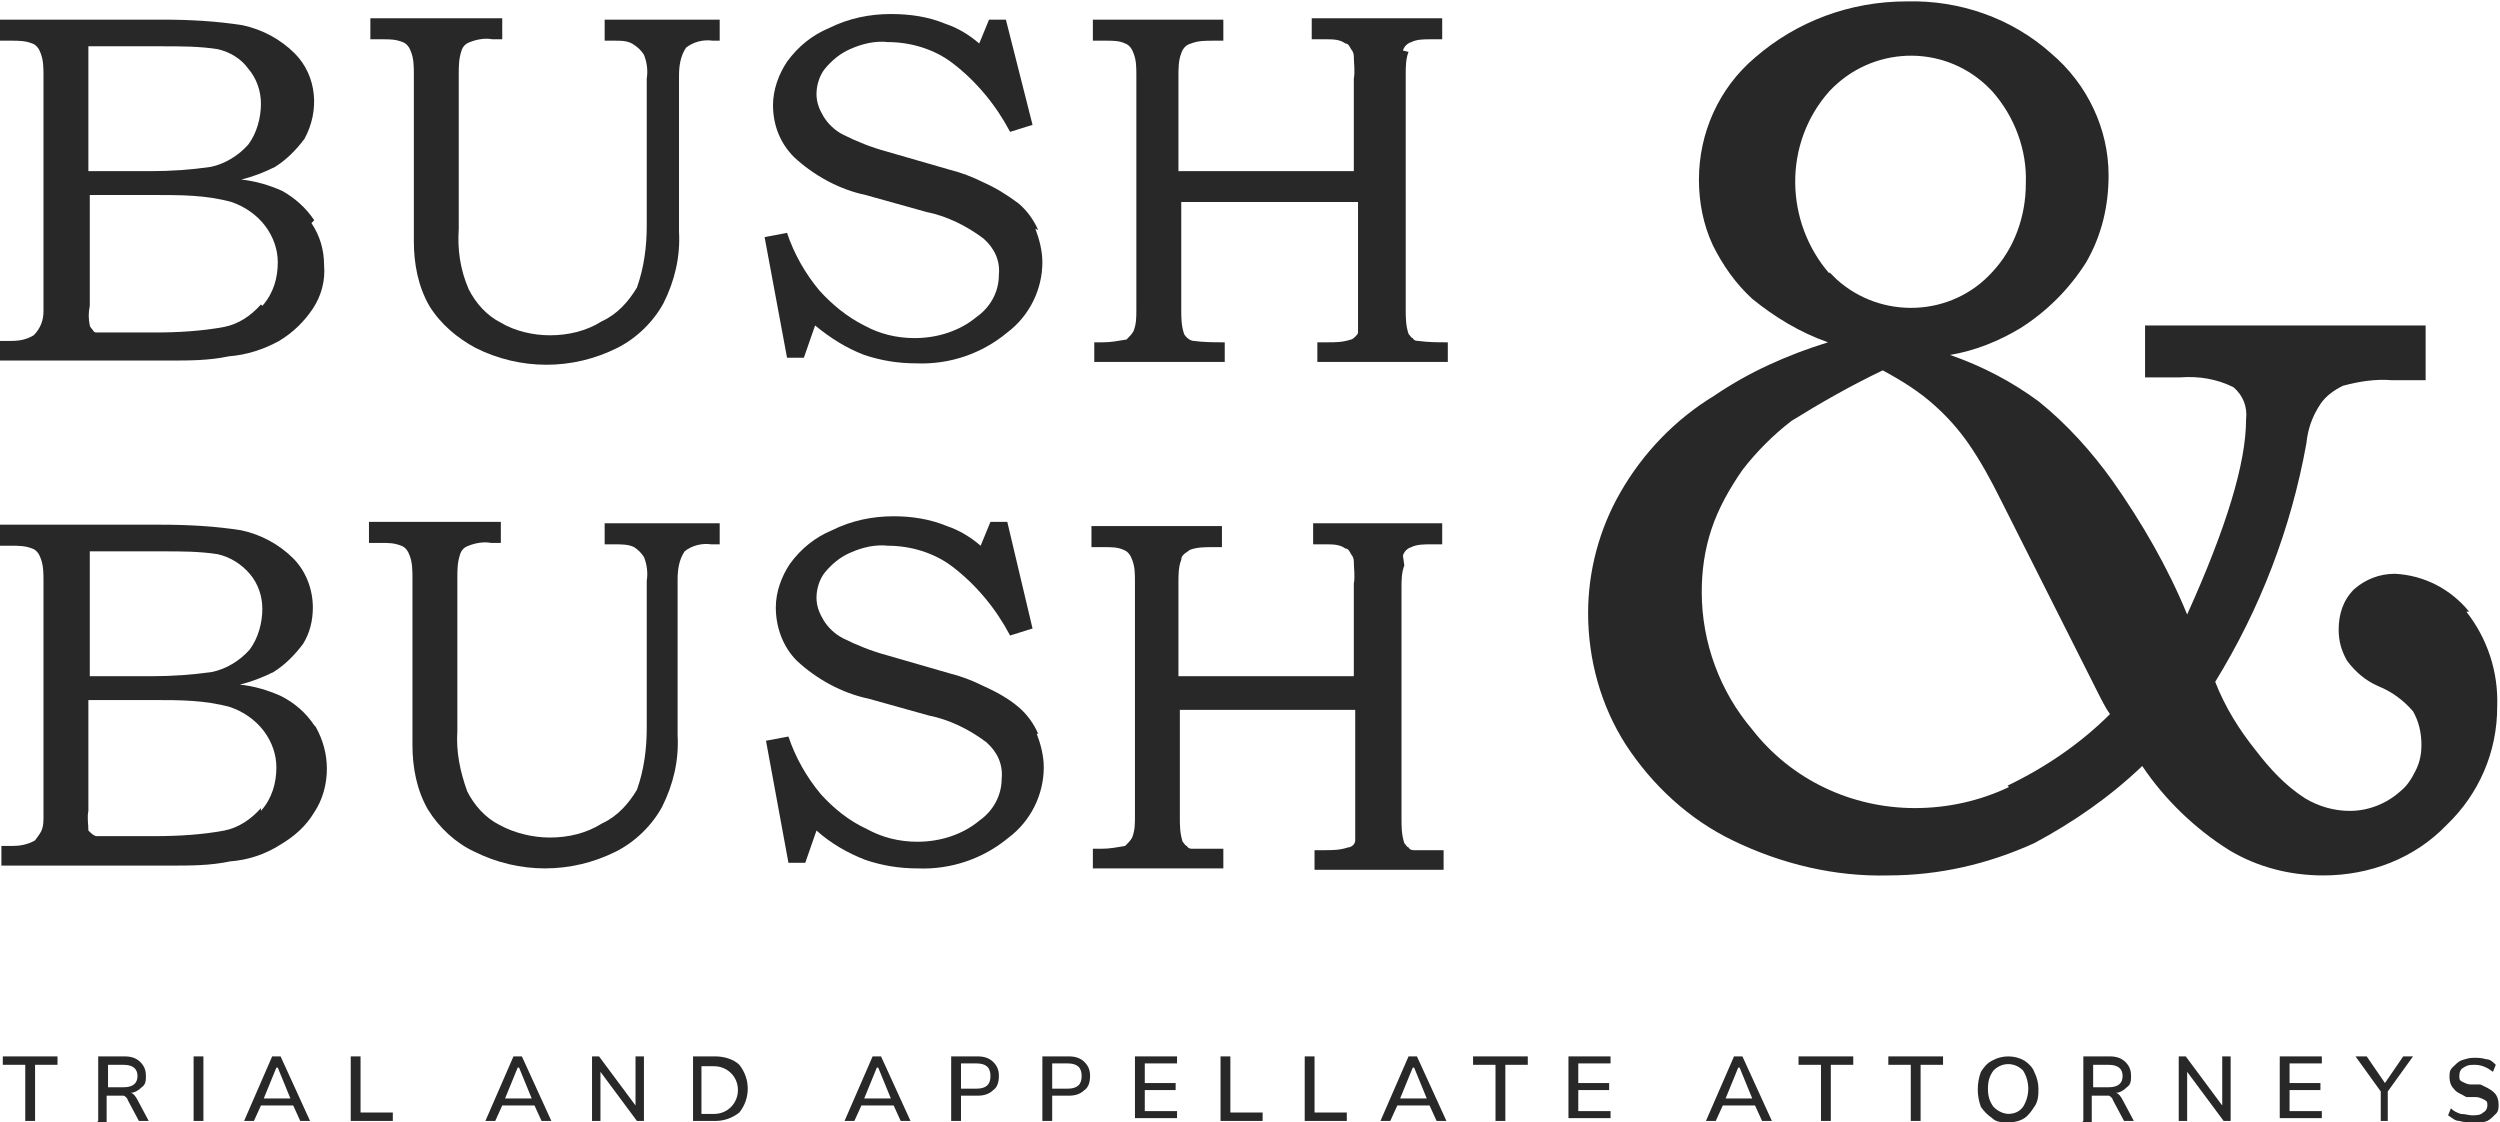 <svg viewBox="0 0 178.2 80" xmlns:xlink="http://www.w3.org/1999/xlink" version="1.1" xmlns="http://www.w3.org/2000/svg">
  <defs>
    <style>
      .cls-1 {
        fill: none;
      }

      .cls-2 {
        fill: #282828;
      }

      .cls-3 {
        clip-path: url(#clippath);
      }
    </style>
    <clipPath id="clippath">
      <rect height="80" width="178.2" class="cls-1"></rect>
    </clipPath>
  </defs>
  
  <g>
    <g id="Capa_1">
      <g id="Group_4114">
        <g class="cls-3">
          <g id="Group_4113">
            <path d="M22.4,51.7c-.6-.9-1.4-1.6-2.4-2.1-.9-.4-1.9-.7-2.9-.8.8-.2,1.6-.5,2.4-.9.8-.5,1.5-1.2,2.1-2,.5-.8.7-1.7.7-2.6,0-1.3-.5-2.6-1.4-3.5-1-1-2.3-1.7-3.7-2-1.9-.3-3.8-.4-5.8-.4H0v1.5h.8c.5,0,1,0,1.5.2.3.1.5.4.6.7.2.5.2,1.1.2,1.6v16.8c0,.3,0,.6-.1.9-.1.3-.3.5-.5.8-.5.3-1.1.4-1.6.4h-.8v1.4h12.1c1.4,0,2.8,0,4.2-.3,1.3-.1,2.5-.5,3.6-1.2,1-.6,1.8-1.3,2.4-2.3.6-.9.9-2,.9-3.1,0-1.1-.3-2.1-.8-3M6.3,39.3h5.3c1.3,0,2.6,0,3.9.2.9.2,1.7.7,2.3,1.4.6.7.9,1.6.9,2.5,0,1-.3,2.1-.9,2.9-.7.8-1.7,1.4-2.7,1.6-1.4.2-2.8.3-4.3.3h-4.4v-8.9ZM18.6,57.6c-.7.8-1.6,1.4-2.6,1.6-1.6.3-3.3.4-5,.4h-2.4c-.6,0-1.1,0-1.7,0-.2,0-.4-.2-.6-.4,0-.5-.1-.9,0-1.4v-7.9h4.7c1.8,0,3.6,0,5.4.5.9.3,1.8.9,2.4,1.7.6.8.9,1.7.9,2.6,0,1.1-.3,2.2-1.1,3.1h0Z" class="cls-2" id="Path_101071"></path>
            <path d="M43.1,37.3v1.5h.7c.5,0,1,0,1.4.2.3.2.5.4.7.7.2.5.3,1.1.2,1.7v10.5c0,1.5-.2,3-.7,4.4-.6,1-1.4,1.9-2.5,2.4-1.1.7-2.4,1-3.7,1-1.2,0-2.5-.3-3.6-.9-1-.5-1.8-1.4-2.3-2.4-.5-1.4-.8-2.8-.7-4.3v-10.9c0-.6,0-1.1.2-1.7.1-.3.3-.5.6-.6.5-.2,1.1-.3,1.6-.2h.7v-1.5h-9.4v1.5h.9c.5,0,.9,0,1.4.2.3.1.5.4.6.7.2.5.2,1.1.2,1.6v11.9c0,1.6.3,3.2,1.1,4.6.8,1.3,2,2.4,3.3,3,3.2,1.6,6.9,1.6,10.1,0,1.4-.7,2.6-1.9,3.3-3.2.8-1.6,1.2-3.3,1.1-5.1v-11.1c0-.7.1-1.4.5-2,.5-.4,1.2-.6,1.9-.5h.6v-1.5h-8.1Z" class="cls-2" id="Path_101072"></path>
            <path d="M74,52.3c-.3-.7-.8-1.4-1.4-1.9-.7-.6-1.6-1.1-2.5-1.5-.8-.4-1.6-.7-2.4-.9l-4.5-1.3c-1.1-.3-2.1-.7-3.1-1.2-.6-.3-1.1-.8-1.4-1.3-.3-.5-.5-1-.5-1.6,0-.6.2-1.3.6-1.8.5-.6,1.1-1.1,1.8-1.4.9-.4,1.8-.6,2.7-.5,1.6,0,3.3.5,4.6,1.5,1.7,1.3,3.1,3,4.1,4.9l1.6-.5-1.8-7.6h-1.2l-.7,1.7c-.7-.6-1.5-1.1-2.4-1.4-1.2-.5-2.5-.7-3.8-.7-1.5,0-3,.3-4.4,1-1.2.5-2.2,1.3-3,2.4-.6.9-1,2-1,3.1,0,1.4.5,2.8,1.5,3.8,1.4,1.3,3.2,2.3,5.1,2.7l4.3,1.2c1.5.3,2.9,1,4.1,1.9.8.7,1.2,1.6,1.1,2.6,0,1.2-.6,2.3-1.6,3-1.2,1-2.8,1.5-4.4,1.5-1.3,0-2.5-.3-3.6-.9-1.3-.6-2.4-1.5-3.3-2.5-1-1.2-1.8-2.6-2.3-4.1l-1.6.3,1.6,8.7h1.2l.8-2.3c1,.9,2.2,1.6,3.5,2.1,1.2.4,2.4.6,3.7.6,2.4.1,4.7-.7,6.5-2.2,1.6-1.2,2.5-3.1,2.5-5,0-.8-.2-1.6-.5-2.4" class="cls-2" id="Path_101073"></path>
            <path d="M100,39.6c.1-.3.3-.5.6-.6.4-.2.9-.2,1.4-.2h.8v-1.5h-9.2v1.5h.9c.5,0,1,0,1.4.3.2,0,.3.2.4.4.1.1.2.3.2.5,0,.5.1,1.1,0,1.6v6.6h-12.5v-6.7c0-.5,0-1.1.2-1.6,0-.2.1-.3.2-.4.1-.1.3-.2.4-.3.5-.2,1.1-.2,1.6-.2h.7v-1.5h-9.3v1.5h1c.4,0,.9,0,1.3.2.3.1.5.4.6.7.2.5.2,1,.2,1.6v16.7c0,.5,0,1-.2,1.5-.1.2-.3.4-.5.6-.6.1-1.1.2-1.7.2h-.6v1.4h9.3v-1.4c-.7,0-1.4,0-2.2,0-.1,0-.3,0-.4-.2-.1,0-.2-.2-.3-.3-.2-.6-.2-1.2-.2-1.7v-7.7h12.5v7.5c0,.6,0,1.2,0,1.8,0,.3-.3.5-.5.5-.6.2-1.1.2-1.7.2h-.7v1.4h9.2v-1.4c-.7,0-1.4,0-2.1,0-.1,0-.3,0-.4-.2-.1,0-.2-.2-.3-.3-.2-.6-.2-1.2-.2-1.7v-16.5c0-.5,0-1.1.2-1.6" class="cls-2" id="Path_101074"></path>
            <path d="M22.4,15.7c-.6-.9-1.4-1.6-2.3-2.1-.9-.4-1.9-.7-2.9-.8.8-.2,1.6-.5,2.4-.9.8-.5,1.5-1.2,2.1-2,1.1-2,.9-4.5-.7-6.1-1-1-2.3-1.7-3.7-2-1.9-.3-3.8-.4-5.8-.4H0v1.5h.8c.5,0,1,0,1.5.2.3.1.5.4.6.7.2.5.2,1.1.2,1.6v16.8c0,.6-.2,1.2-.7,1.7-.5.3-1,.4-1.6.4h-.8v1.4h12.1c1.4,0,2.8,0,4.2-.3,1.3-.1,2.5-.5,3.6-1.1,1-.6,1.8-1.4,2.4-2.3.6-.9.9-2,.8-3.1,0-1.1-.3-2.1-.9-3M6.3,3.3h5.3c1.3,0,2.6,0,3.9.2.9.2,1.7.7,2.2,1.4.6.7.9,1.6.9,2.5,0,1-.3,2.1-.9,2.9-.7.8-1.7,1.4-2.7,1.6-1.4.2-2.8.3-4.3.3h-4.4V3.3ZM18.6,21.7c-.7.8-1.6,1.4-2.6,1.6-1.6.3-3.3.4-5,.4h-2.4c-.6,0-1.1,0-1.7,0-.1,0-.2,0-.3-.2,0,0-.2-.2-.2-.3-.1-.5-.1-.9,0-1.4v-7.9h4.7c1.8,0,3.6,0,5.4.5.9.3,1.8.9,2.4,1.7.6.8.9,1.7.9,2.6,0,1.1-.3,2.2-1.1,3.1h0Z" class="cls-2" id="Path_101075"></path>
            <path d="M43.1,1.4v1.5h.7c.5,0,1,0,1.4.3.3.2.5.4.7.7.2.5.3,1.1.2,1.7v10.5c0,1.5-.2,3-.7,4.4-.6,1-1.4,1.9-2.5,2.4-1.1.7-2.4,1-3.7,1-1.2,0-2.5-.3-3.5-.9-1-.5-1.8-1.4-2.3-2.4-.6-1.4-.8-2.8-.7-4.3V5.3c0-.6,0-1.1.2-1.7.1-.3.3-.5.6-.6.5-.2,1.1-.3,1.6-.2h.7v-1.5h-9.4v1.5h.9c.5,0,.9,0,1.4.2.3.1.5.4.6.7.2.5.2,1.1.2,1.6v11.9c0,1.6.3,3.2,1.1,4.6.8,1.3,2,2.3,3.3,3,3.2,1.6,6.9,1.6,10.1,0,1.4-.7,2.6-1.9,3.3-3.2.8-1.6,1.2-3.3,1.1-5.1V5.4c0-.7.1-1.4.5-2,.5-.4,1.2-.6,1.9-.5h.5v-1.5h-8.1Z" class="cls-2" id="Path_101076"></path>
            <path d="M74,16.4c-.3-.7-.8-1.4-1.4-1.9-.8-.6-1.6-1.1-2.5-1.5-.8-.4-1.6-.7-2.4-.9l-4.5-1.3c-1.1-.3-2.1-.7-3.1-1.2-.6-.3-1.1-.8-1.4-1.3-.3-.5-.5-1-.5-1.6,0-.6.2-1.3.6-1.8.5-.6,1.1-1.1,1.8-1.4.9-.4,1.8-.6,2.7-.5,1.6,0,3.3.5,4.6,1.5,1.7,1.3,3.1,3,4.1,4.9l1.6-.5-1.9-7.5h-1.2l-.7,1.7c-.7-.6-1.5-1.1-2.4-1.4-1.2-.5-2.5-.7-3.9-.7-1.5,0-3,.3-4.4,1-1.2.5-2.2,1.3-3,2.4-.6.9-1,2-1,3.1,0,1.4.5,2.7,1.5,3.7,1.4,1.3,3.2,2.3,5.1,2.7l4.3,1.2c1.5.3,2.9,1,4.1,1.9.8.7,1.2,1.6,1.1,2.6,0,1.2-.6,2.3-1.6,3-1.2,1-2.8,1.5-4.4,1.5-1.3,0-2.5-.3-3.6-.9-1.2-.6-2.3-1.5-3.2-2.5-1-1.2-1.8-2.6-2.3-4.1l-1.6.3,1.6,8.6h1.2l.8-2.3c1.1.9,2.2,1.6,3.5,2.1,1.2.4,2.4.6,3.7.6,2.4.1,4.7-.7,6.5-2.2,1.6-1.2,2.5-3.1,2.5-5,0-.8-.2-1.6-.5-2.4" class="cls-2" id="Path_101077"></path>
            <path d="M100,3.6c.1-.3.3-.5.6-.6.4-.2.9-.2,1.4-.2h.8v-1.5h-9.3v1.5h1c.5,0,1,0,1.4.3.2,0,.3.2.4.4.1.1.2.3.2.5,0,.5.1,1.1,0,1.6v6.6h-12.5v-6.8c0-.5,0-1.1.2-1.6.1-.3.3-.6.7-.7.5-.2,1-.2,1.6-.2h.7v-1.5h-9.3v1.5h1c.4,0,.9,0,1.3.2.3.1.5.4.6.7.2.5.2,1,.2,1.6v16.7c0,.5,0,1-.2,1.5-.1.2-.3.4-.5.6-.6.1-1.1.2-1.7.2h-.6v1.4h9.3v-1.4c-.7,0-1.5,0-2.2-.1-.3,0-.6-.3-.7-.5-.2-.6-.2-1.2-.2-1.7v-7.7h12.6v7.5c0,.6,0,1.2,0,1.8,0,.1-.1.2-.2.3,0,0-.2.2-.3.2-.6.2-1.1.2-1.7.2h-.7v1.4h9.3v-1.4c-.7,0-1.4,0-2.1-.1-.1,0-.3,0-.4-.2-.1,0-.2-.2-.3-.3-.2-.6-.2-1.2-.2-1.7V5.3c0-.5,0-1.1.2-1.6" class="cls-2" id="Path_101078"></path>
            <path d="M176,43.6c-1.3-1.6-3.2-2.6-5.3-2.7-1.1,0-2.1.4-2.9,1.1-.8.8-1.1,1.8-1.1,2.9,0,.8.2,1.5.6,2.2.6.8,1.3,1.4,2.2,1.8,1,.4,1.8,1,2.5,1.8.4.7.6,1.5.6,2.4,0,.6-.1,1.2-.4,1.8-.3.6-.6,1.1-1.1,1.5-1,.9-2.3,1.4-3.6,1.4-1.1,0-2.2-.3-3.2-.9-1.4-.9-2.5-2.1-3.5-3.4-1.2-1.5-2.2-3.1-2.9-4.9,3.2-5.2,5.4-10.9,6.5-17,.1-1,.4-1.9,1-2.8.4-.6,1-1,1.6-1.3,1.1-.3,2.3-.5,3.5-.4h2.4v-3.9h-20v3.7h2.5c1.3-.1,2.6.1,3.8.7.7.6,1,1.4.9,2.3,0,3.1-1.4,7.7-4.2,13.9-1.4-3.4-3.2-6.5-5.3-9.5-1.5-2.1-3.3-4.1-5.3-5.7-1.9-1.4-4-2.5-6.3-3.3,1.8-.3,3.5-1,5-1.9,1.9-1.2,3.5-2.8,4.7-4.7,1.1-1.9,1.6-4,1.6-6.2,0-3.3-1.5-6.5-4.1-8.7-2.8-2.5-6.5-3.8-10.3-3.7-4,0-7.8,1.4-10.8,4-2.6,2.2-4,5.4-4,8.7,0,1.6.3,3.2,1,4.7.7,1.4,1.6,2.7,2.8,3.8,1.6,1.3,3.4,2.4,5.4,3.1-2.9.9-5.6,2.1-8.1,3.8-2.8,1.7-5.1,4.1-6.7,6.9-1.5,2.6-2.3,5.6-2.3,8.6,0,3.3.9,6.6,2.7,9.4,1.9,2.9,4.5,5.3,7.6,6.8,3.5,1.7,7.3,2.6,11.1,2.5,3.6,0,7.1-.8,10.4-2.3,2.8-1.5,5.4-3.3,7.7-5.5,1.6,2.4,3.8,4.5,6.2,6,2,1.2,4.3,1.8,6.7,1.8,3.3,0,6.5-1.2,8.8-3.6,2.3-2.2,3.6-5.2,3.6-8.4.1-2.5-.7-4.9-2.2-6.8M130.4,19.5c-3.2-3.7-3.3-9.3,0-13,3-3.2,8-3.4,11.2-.4.1.1.3.3.4.4,1.6,1.8,2.5,4.2,2.4,6.6,0,2.3-.8,4.6-2.4,6.3-2.9,3.2-7.9,3.4-11.1.5-.2-.2-.3-.3-.5-.5h0ZM143.2,56.1c-2.1,1-4.4,1.5-6.7,1.5-4.5,0-8.8-2-11.6-5.6-2.3-2.7-3.6-6.2-3.6-9.8,0-1.5.2-3,.7-4.5.5-1.5,1.3-2.9,2.2-4.2,1-1.3,2.2-2.5,3.5-3.5,2.1-1.3,4.2-2.5,6.5-3.6,1.3.7,2.6,1.5,3.7,2.5.9.8,1.7,1.7,2.4,2.7.9,1.3,1.6,2.6,2.3,4l6.7,13.3c.5,1,.8,1.6,1.1,2-2.1,2.1-4.6,3.8-7.3,5.1h0Z" class="cls-2" id="Path_101079"></path>
            <path d="M1.8,79.9v-4H.2v-.6h3.9v.6h-1.6v4h-.7Z" class="cls-2" id="Path_101080"></path>
            <path d="M7,79.9v-4.6h1.9c.4,0,.8.1,1.1.4.3.3.4.6.4,1,0,.3,0,.6-.3.8-.2.2-.5.4-.8.4.2,0,.4.3.5.5l.8,1.5h-.7l-.8-1.5c0-.1-.2-.3-.3-.3-.1,0-.3,0-.5,0h-.7v1.9h-.7ZM7.7,77.5h1.1c.7,0,1-.3,1-.8s-.3-.8-1-.8h-1.1v1.6Z" class="cls-2" id="Path_101081"></path>
            <rect height="4.6" width=".7" y="75.3" x="13.8" class="cls-2" id="Rectangle_2869"></rect>
            <path d="M17.4,79.9l2-4.6h.6l2.1,4.6h-.7l-.5-1.1h-2.3l-.5,1.1h-.7ZM19.7,76.1l-.9,2.2h1.9l-.9-2.2h0Z" class="cls-2" id="Path_101082"></path>
            <path d="M25,79.9v-4.6h.7v4h2.3v.6h-3Z" class="cls-2" id="Path_101083"></path>
            <path d="M34.6,79.9l2-4.6h.6l2.1,4.6h-.7l-.5-1.1h-2.3l-.5,1.1h-.7ZM36.9,76.1l-.9,2.2h1.9l-.9-2.2h0Z" class="cls-2" id="Path_101084"></path>
            <path d="M42.2,79.9v-4.6h.5l2.6,3.5v-3.5h.6v4.6h-.5l-2.6-3.5v3.5h-.6Z" class="cls-2" id="Path_101085"></path>
            <path d="M49.4,79.9v-4.6h1.6c.6,0,1.3.2,1.7.6.8,1,.8,2.4,0,3.4-.5.4-1.1.6-1.7.6h-1.6ZM50,79.4h.9c1,0,1.7-.8,1.7-1.7,0-1-.8-1.7-1.7-1.7h-.9v3.5Z" class="cls-2" id="Path_101086"></path>
            <path d="M60.2,79.9l2-4.6h.6l2.1,4.6h-.7l-.5-1.1h-2.3l-.5,1.1h-.7ZM62.5,76.1l-.9,2.2h1.9l-.9-2.2h0Z" class="cls-2" id="Path_101087"></path>
            <path d="M67.8,79.9v-4.6h1.9c.4,0,.8.1,1.1.4.3.3.4.6.4,1,0,.4-.1.8-.4,1-.3.3-.7.4-1.1.4h-1.2v1.8h-.7ZM68.5,77.6h1.1c.7,0,1-.3,1-.9s-.3-.9-1-.9h-1.1v1.7Z" class="cls-2" id="Path_101088"></path>
            <path d="M74.3,79.9v-4.6h1.9c.4,0,.8.1,1.1.4.3.3.4.6.4,1,0,.4-.1.8-.4,1-.3.3-.7.4-1.1.4h-1.2v1.8h-.7ZM75,77.6h1.1c.7,0,1-.3,1-.9,0-.6-.3-.9-1-.9h-1.1v1.7Z" class="cls-2" id="Path_101089"></path>
            <path d="M80.9,79.9v-4.6h3v.5h-2.3v1.4h2.2v.5h-2.2v1.5h2.3v.5h-3Z" class="cls-2" id="Path_101090"></path>
            <path d="M87,79.9v-4.6h.7v4h2.3v.6h-3Z" class="cls-2" id="Path_101091"></path>
            <path d="M93,79.9v-4.6h.7v4h2.3v.6h-3Z" class="cls-2" id="Path_101092"></path>
            <path d="M98.4,79.9l2-4.6h.6l2.1,4.6h-.7l-.5-1.1h-2.3l-.5,1.1h-.7ZM100.7,76.1l-.9,2.2h1.9l-.9-2.2h0Z" class="cls-2" id="Path_101093"></path>
            <path d="M106.6,79.9v-4h-1.6v-.6h3.9v.6h-1.6v4h-.7Z" class="cls-2" id="Path_101094"></path>
            <path d="M111.8,79.9v-4.6h3v.5h-2.3v1.4h2.2v.5h-2.2v1.5h2.3v.5h-3Z" class="cls-2" id="Path_101095"></path>
            <path d="M121.6,79.9l2-4.6h.6l2.1,4.6h-.7l-.5-1.1h-2.3l-.5,1.1h-.7ZM123.9,76.1l-.9,2.2h1.9l-.9-2.2h0Z" class="cls-2" id="Path_101096"></path>
            <path d="M129.8,79.9v-4h-1.6v-.6h3.9v.6h-1.6v4h-.7Z" class="cls-2" id="Path_101097"></path>
            <path d="M136.2,79.9v-4h-1.6v-.6h3.9v.6h-1.6v4h-.7Z" class="cls-2" id="Path_101098"></path>
            <path d="M143.1,80c-.4,0-.8,0-1.1-.3-.3-.2-.6-.5-.8-.8-.3-.8-.3-1.7,0-2.5.2-.3.4-.6.8-.8.7-.4,1.6-.4,2.3,0,.3.2.6.5.7.8.2.4.3.8.3,1.2,0,.4,0,.9-.3,1.3-.2.3-.4.6-.7.8-.3.2-.7.3-1.1.3M143.1,79.4c.4,0,.8-.1,1.1-.5.5-.8.5-1.8,0-2.6-.6-.6-1.5-.6-2.1,0,0,0,0,0,0,0-.3.4-.4.8-.4,1.3,0,.5.1.9.4,1.3.3.3.7.5,1.1.5" class="cls-2" id="Path_101099"></path>
            <path d="M148.5,79.9v-4.6h1.9c.4,0,.8.1,1.1.4.3.3.4.6.4,1,0,.3,0,.6-.3.8-.2.2-.5.4-.8.4.2,0,.4.3.5.5l.8,1.5h-.7l-.8-1.5c0-.1-.2-.3-.3-.3-.1,0-.3,0-.5,0h-.7v1.9h-.7ZM149.2,77.5h1.1c.7,0,1-.3,1-.8s-.3-.8-1-.8h-1.1v1.6Z" class="cls-2" id="Path_101100"></path>
            <path d="M155.3,79.9v-4.6h.5l2.6,3.5v-3.5h.6v4.6h-.5l-2.6-3.5v3.5h-.6Z" class="cls-2" id="Path_101101"></path>
            <path d="M162.5,79.9v-4.6h3v.5h-2.3v1.4h2.2v.5h-2.2v1.5h2.3v.5h-3Z" class="cls-2" id="Path_101102"></path>
            <path d="M169.7,79.9v-2.1l-1.8-2.5h.8l1.3,1.9,1.3-1.9h.7l-1.8,2.5v2.1h-.7Z" class="cls-2" id="Path_101103"></path>
            <path d="M176.3,80c-.3,0-.7,0-1-.1-.3,0-.5-.2-.8-.4l.2-.5c.2.2.4.3.7.4.3,0,.6.1.8.1.3,0,.6,0,.8-.2.2-.1.3-.3.3-.5,0-.2,0-.3-.2-.4-.2-.1-.4-.2-.6-.2h-.7c-.3-.2-.7-.3-.9-.6-.2-.2-.3-.5-.3-.8,0-.3,0-.5.2-.7.2-.2.4-.4.6-.5.3-.1.6-.2.9-.2.3,0,.6,0,.9.1.3,0,.5.2.7.4l-.2.5c-.4-.3-.8-.5-1.3-.5-.3,0-.5,0-.8.2-.2.1-.3.3-.3.6,0,.2,0,.3.2.4.2.1.4.2.6.2h.7c.4.2.7.3,1,.6.2.2.3.5.3.8,0,.3,0,.5-.2.7-.2.2-.4.4-.6.5-.3.1-.6.2-.9.2" class="cls-2" id="Path_101104"></path>
          </g>
        </g>
      </g>
    </g>
  </g>
</svg>
